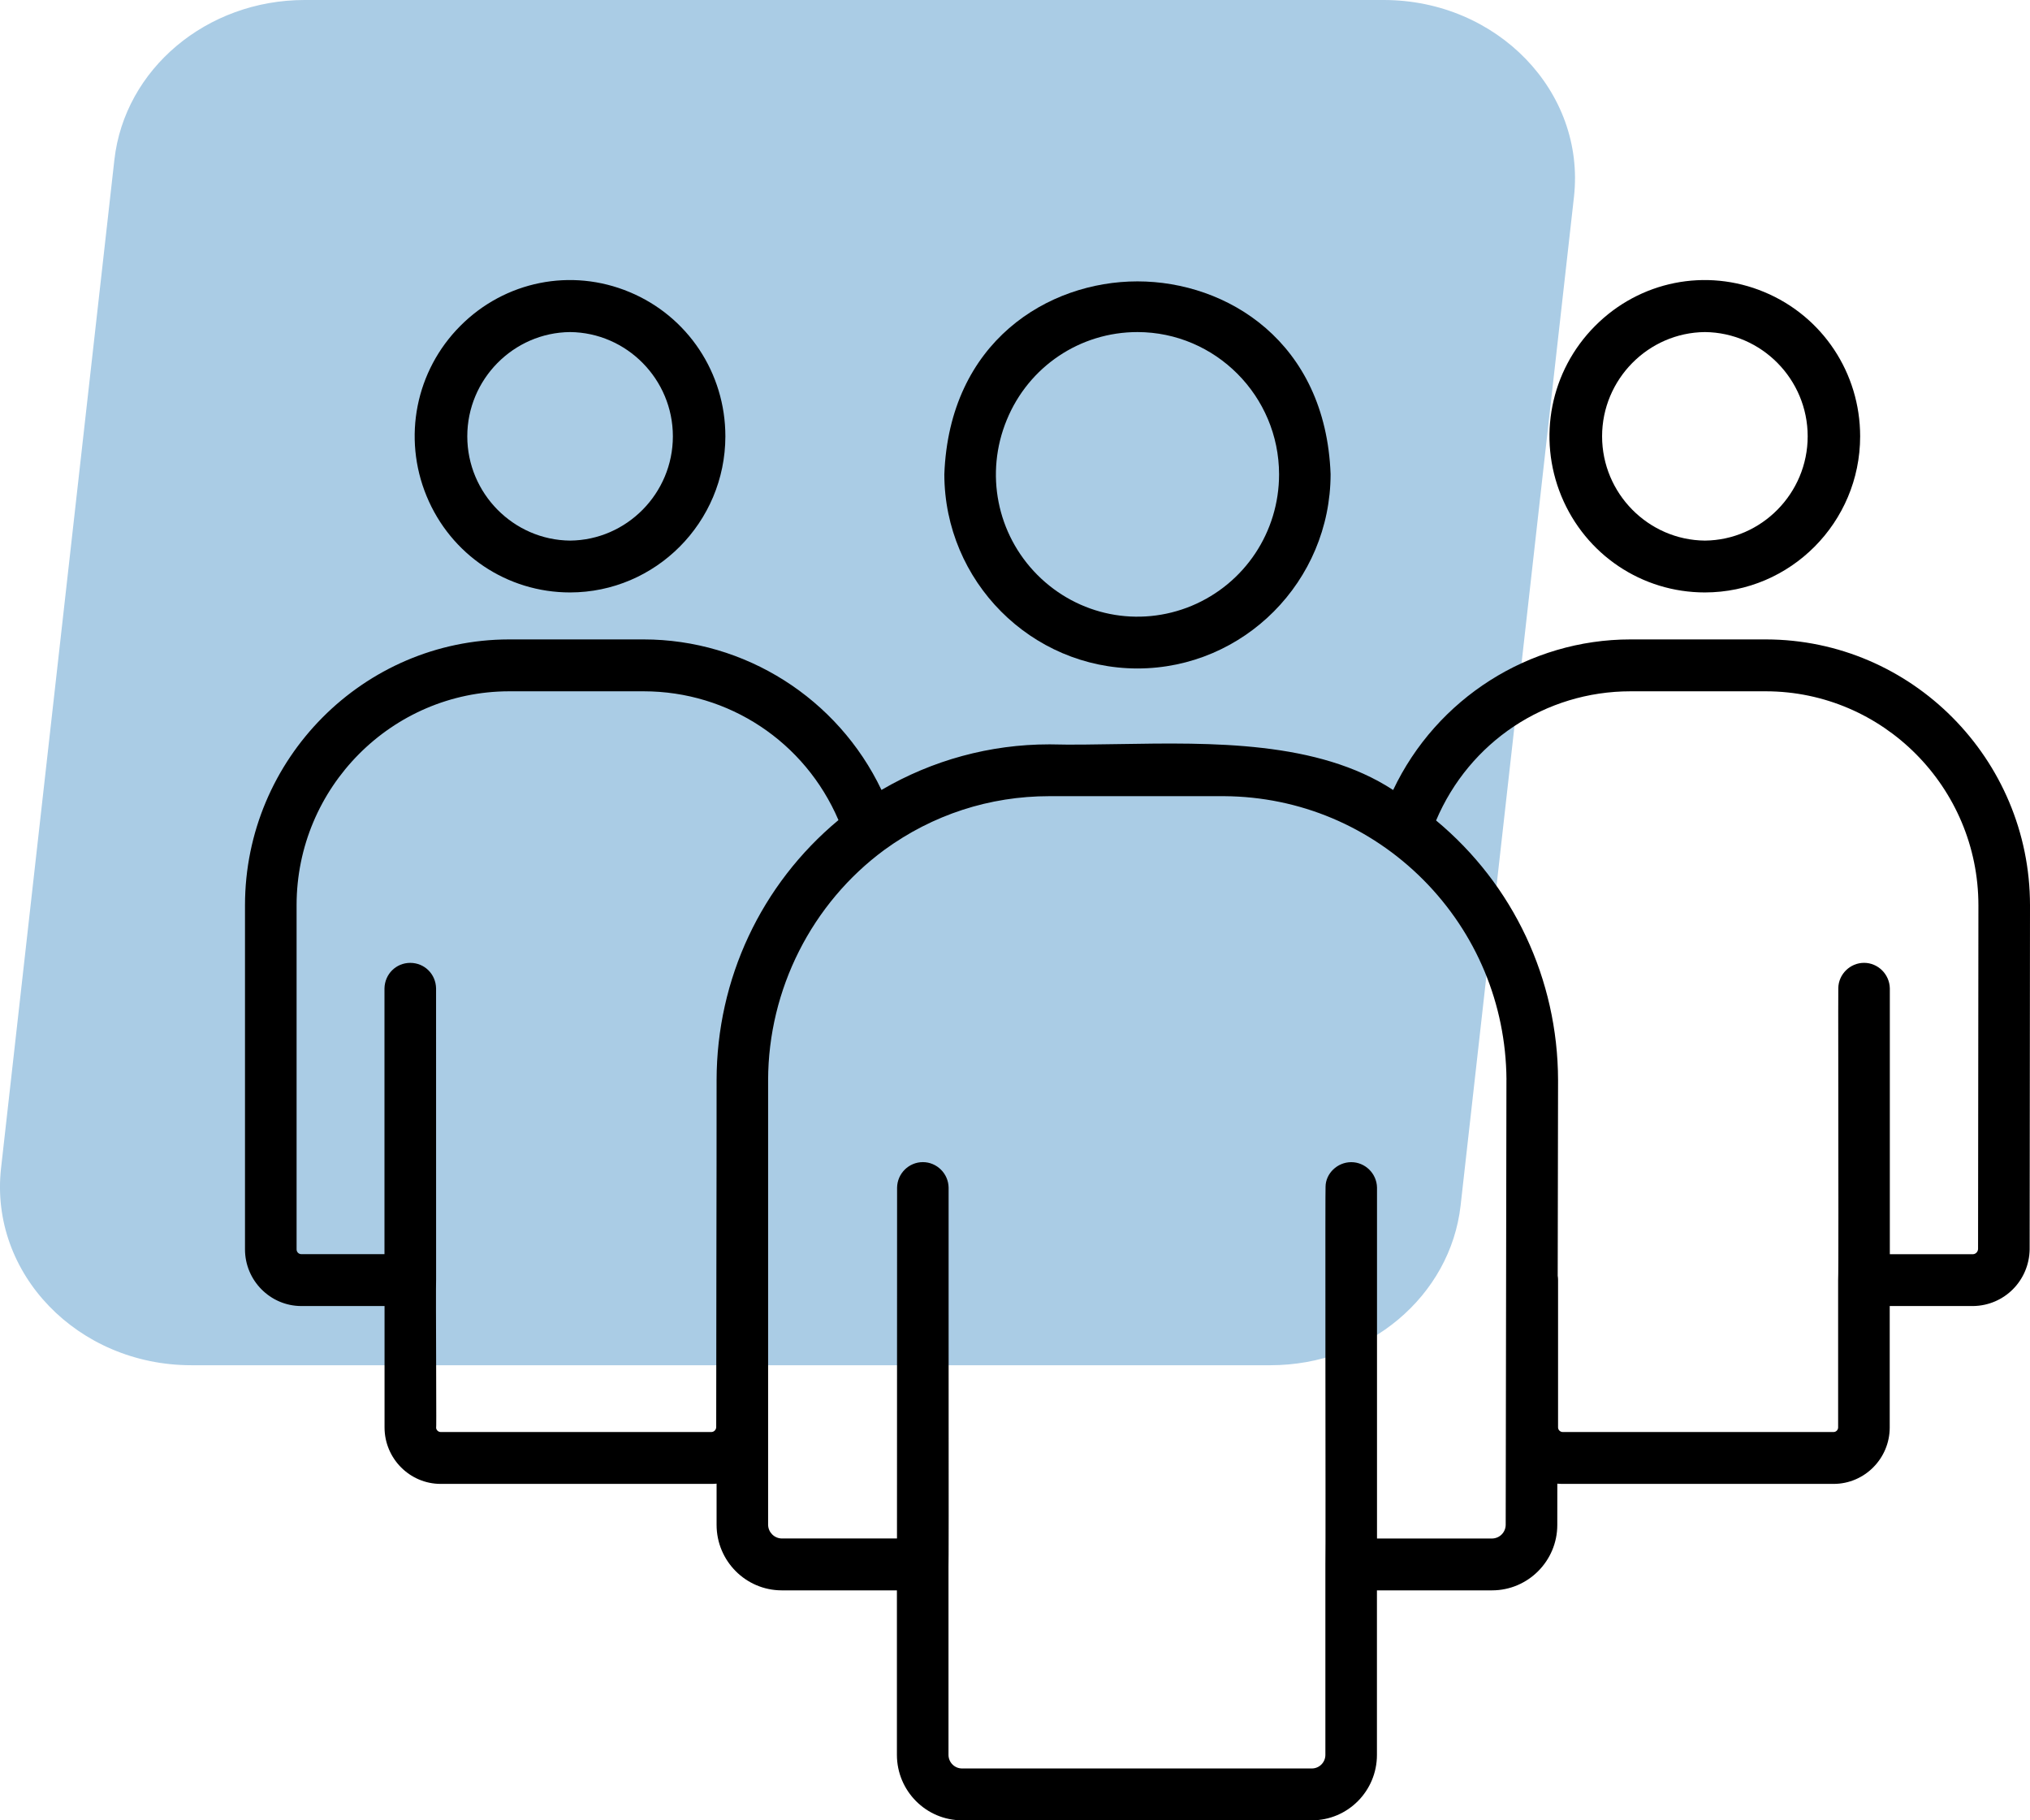 <svg width="58" height="52" viewBox="0 0 58 52" fill="none" xmlns="http://www.w3.org/2000/svg">
<path d="M5.467 39H36.296C39.094 39 41.44 37.029 41.732 34.434L44.97 5.629C45.308 2.62 42.778 0 39.533 0H8.704C5.906 0 3.56 1.971 3.268 4.566L0.03 33.371C-0.308 36.38 2.222 39 5.467 39Z" fill="#AACCE5"/>
<path d="M48.712 16.924C51.157 16.922 53.146 14.923 53.147 12.465C53.147 10.655 52.073 9.036 50.409 8.343C48.743 7.647 46.847 8.03 45.574 9.311C44.299 10.59 43.921 12.499 44.61 14.171C45.301 15.844 46.91 16.924 48.712 16.924ZM45.774 12.464C45.774 10.837 47.093 9.501 48.712 9.486C50.331 9.501 51.648 10.836 51.648 12.464C51.648 14.093 50.329 15.428 48.712 15.443C47.092 15.428 45.774 14.093 45.774 12.464Z" fill="black"/>
<path d="M50.458 18.266H46.584C43.692 18.266 41.046 19.949 39.804 22.568C37.654 21.161 34.634 21.212 31.968 21.256C31.276 21.267 30.626 21.28 30.005 21.264H29.974C28.292 21.264 26.639 21.714 25.185 22.566C23.937 19.949 21.284 18.266 18.389 18.266H14.542C10.386 18.273 7.002 21.679 7 25.858V35.688C6.999 36.576 7.717 37.304 8.602 37.309H10.987V40.78C10.989 41.666 11.707 42.388 12.588 42.39H20.323C20.374 42.39 20.424 42.388 20.474 42.383V43.56C20.474 44.59 21.307 45.429 22.332 45.431H25.626V50.132C25.628 51.163 26.462 52 27.487 52H37.482C38.508 52 39.341 51.163 39.341 50.132V45.431H42.634C43.66 45.429 44.494 44.59 44.494 43.563L44.495 42.383C44.548 42.388 44.6 42.39 44.654 42.39H52.392C53.273 42.388 53.991 41.666 53.992 40.78V37.309H56.38C57.268 37.294 57.976 36.583 57.99 35.688L58 25.858C57.998 21.679 54.614 18.273 50.458 18.266ZM53.259 27.505C52.859 27.505 52.53 27.832 52.523 28.224C52.519 28.26 52.521 29.038 52.523 31.084C52.525 33.335 52.53 36.419 52.518 36.567V40.779C52.517 40.849 52.459 40.907 52.39 40.908H44.65C44.578 40.908 44.518 40.849 44.516 40.78V36.567C44.516 36.524 44.513 36.485 44.506 36.444L44.516 30.856C44.509 27.971 43.24 25.273 41.031 23.438C41.983 21.193 44.153 19.748 46.587 19.748H50.456C53.801 19.754 56.524 22.495 56.526 25.859L56.516 35.673C56.516 35.756 56.452 35.823 56.377 35.828H53.995V28.232C53.986 27.83 53.656 27.505 53.259 27.505ZM38.607 33.199C38.208 33.199 37.877 33.524 37.873 33.898C37.868 33.917 37.867 35.53 37.869 38.738C37.871 41.453 37.875 44.529 37.868 44.678V50.131C37.868 50.344 37.695 50.519 37.482 50.519H27.487C27.274 50.519 27.1 50.344 27.1 50.131V44.754C27.105 44.596 27.107 43.53 27.103 37.24C27.103 35.492 27.102 33.981 27.103 33.924C27.096 33.524 26.767 33.198 26.367 33.198C25.967 33.198 25.637 33.523 25.631 33.926L25.628 43.949H22.334C22.122 43.945 21.95 43.771 21.946 43.56V30.854C21.951 28.263 23.194 25.804 25.272 24.275C26.649 23.273 28.275 22.744 29.977 22.744H34.983C37.129 22.759 39.148 23.609 40.669 25.136C42.181 26.659 43.024 28.68 43.042 30.829C43.041 30.837 43.041 30.844 43.041 30.852L43.02 43.558C43.018 43.774 42.847 43.945 42.634 43.95H39.343V33.924C39.335 33.523 39.004 33.199 38.607 33.199ZM20.468 36.243C20.465 37.971 20.462 39.655 20.463 40.773C20.459 40.848 20.397 40.908 20.323 40.908H12.59C12.526 40.907 12.47 40.858 12.461 40.794C12.466 40.749 12.466 40.536 12.461 38.93C12.457 37.91 12.454 36.64 12.46 36.543L12.459 28.233C12.451 27.825 12.127 27.506 11.722 27.506C11.318 27.506 10.994 27.824 10.985 28.235V35.827H8.605C8.531 35.825 8.472 35.763 8.474 35.688V25.858C8.474 22.494 11.197 19.754 14.542 19.748H18.389C20.823 19.748 22.997 21.189 23.956 23.427C21.746 25.264 20.478 27.967 20.474 30.855C20.476 32.176 20.471 34.239 20.468 36.243Z" fill="black"/>
<path d="M32.499 19.096C35.538 19.094 38.013 16.606 38.017 13.545C37.876 9.762 35.057 8.038 32.499 8.038C29.94 8.038 27.123 9.762 26.981 13.549C26.986 16.606 29.46 19.094 32.499 19.096ZM34.048 17.306C32.532 17.936 30.804 17.591 29.64 16.424C28.479 15.258 28.136 13.52 28.765 11.995C29.391 10.47 30.858 9.486 32.5 9.486C34.727 9.489 36.542 11.311 36.545 13.549C36.545 15.198 35.564 16.672 34.048 17.306Z" fill="black"/>
<path d="M16.288 16.924C18.732 16.922 20.722 14.923 20.725 12.465C20.725 10.655 19.651 9.036 17.986 8.343C16.321 7.647 14.424 8.03 13.151 9.311C11.877 10.59 11.498 12.499 12.188 14.171C12.877 15.844 14.487 16.924 16.288 16.924ZM13.351 12.464C13.351 10.837 14.669 9.501 16.288 9.486C17.907 9.501 19.225 10.836 19.225 12.464C19.225 14.093 17.907 15.428 16.289 15.443C14.67 15.428 13.351 14.093 13.351 12.464Z" fill="black"/>
</svg>

